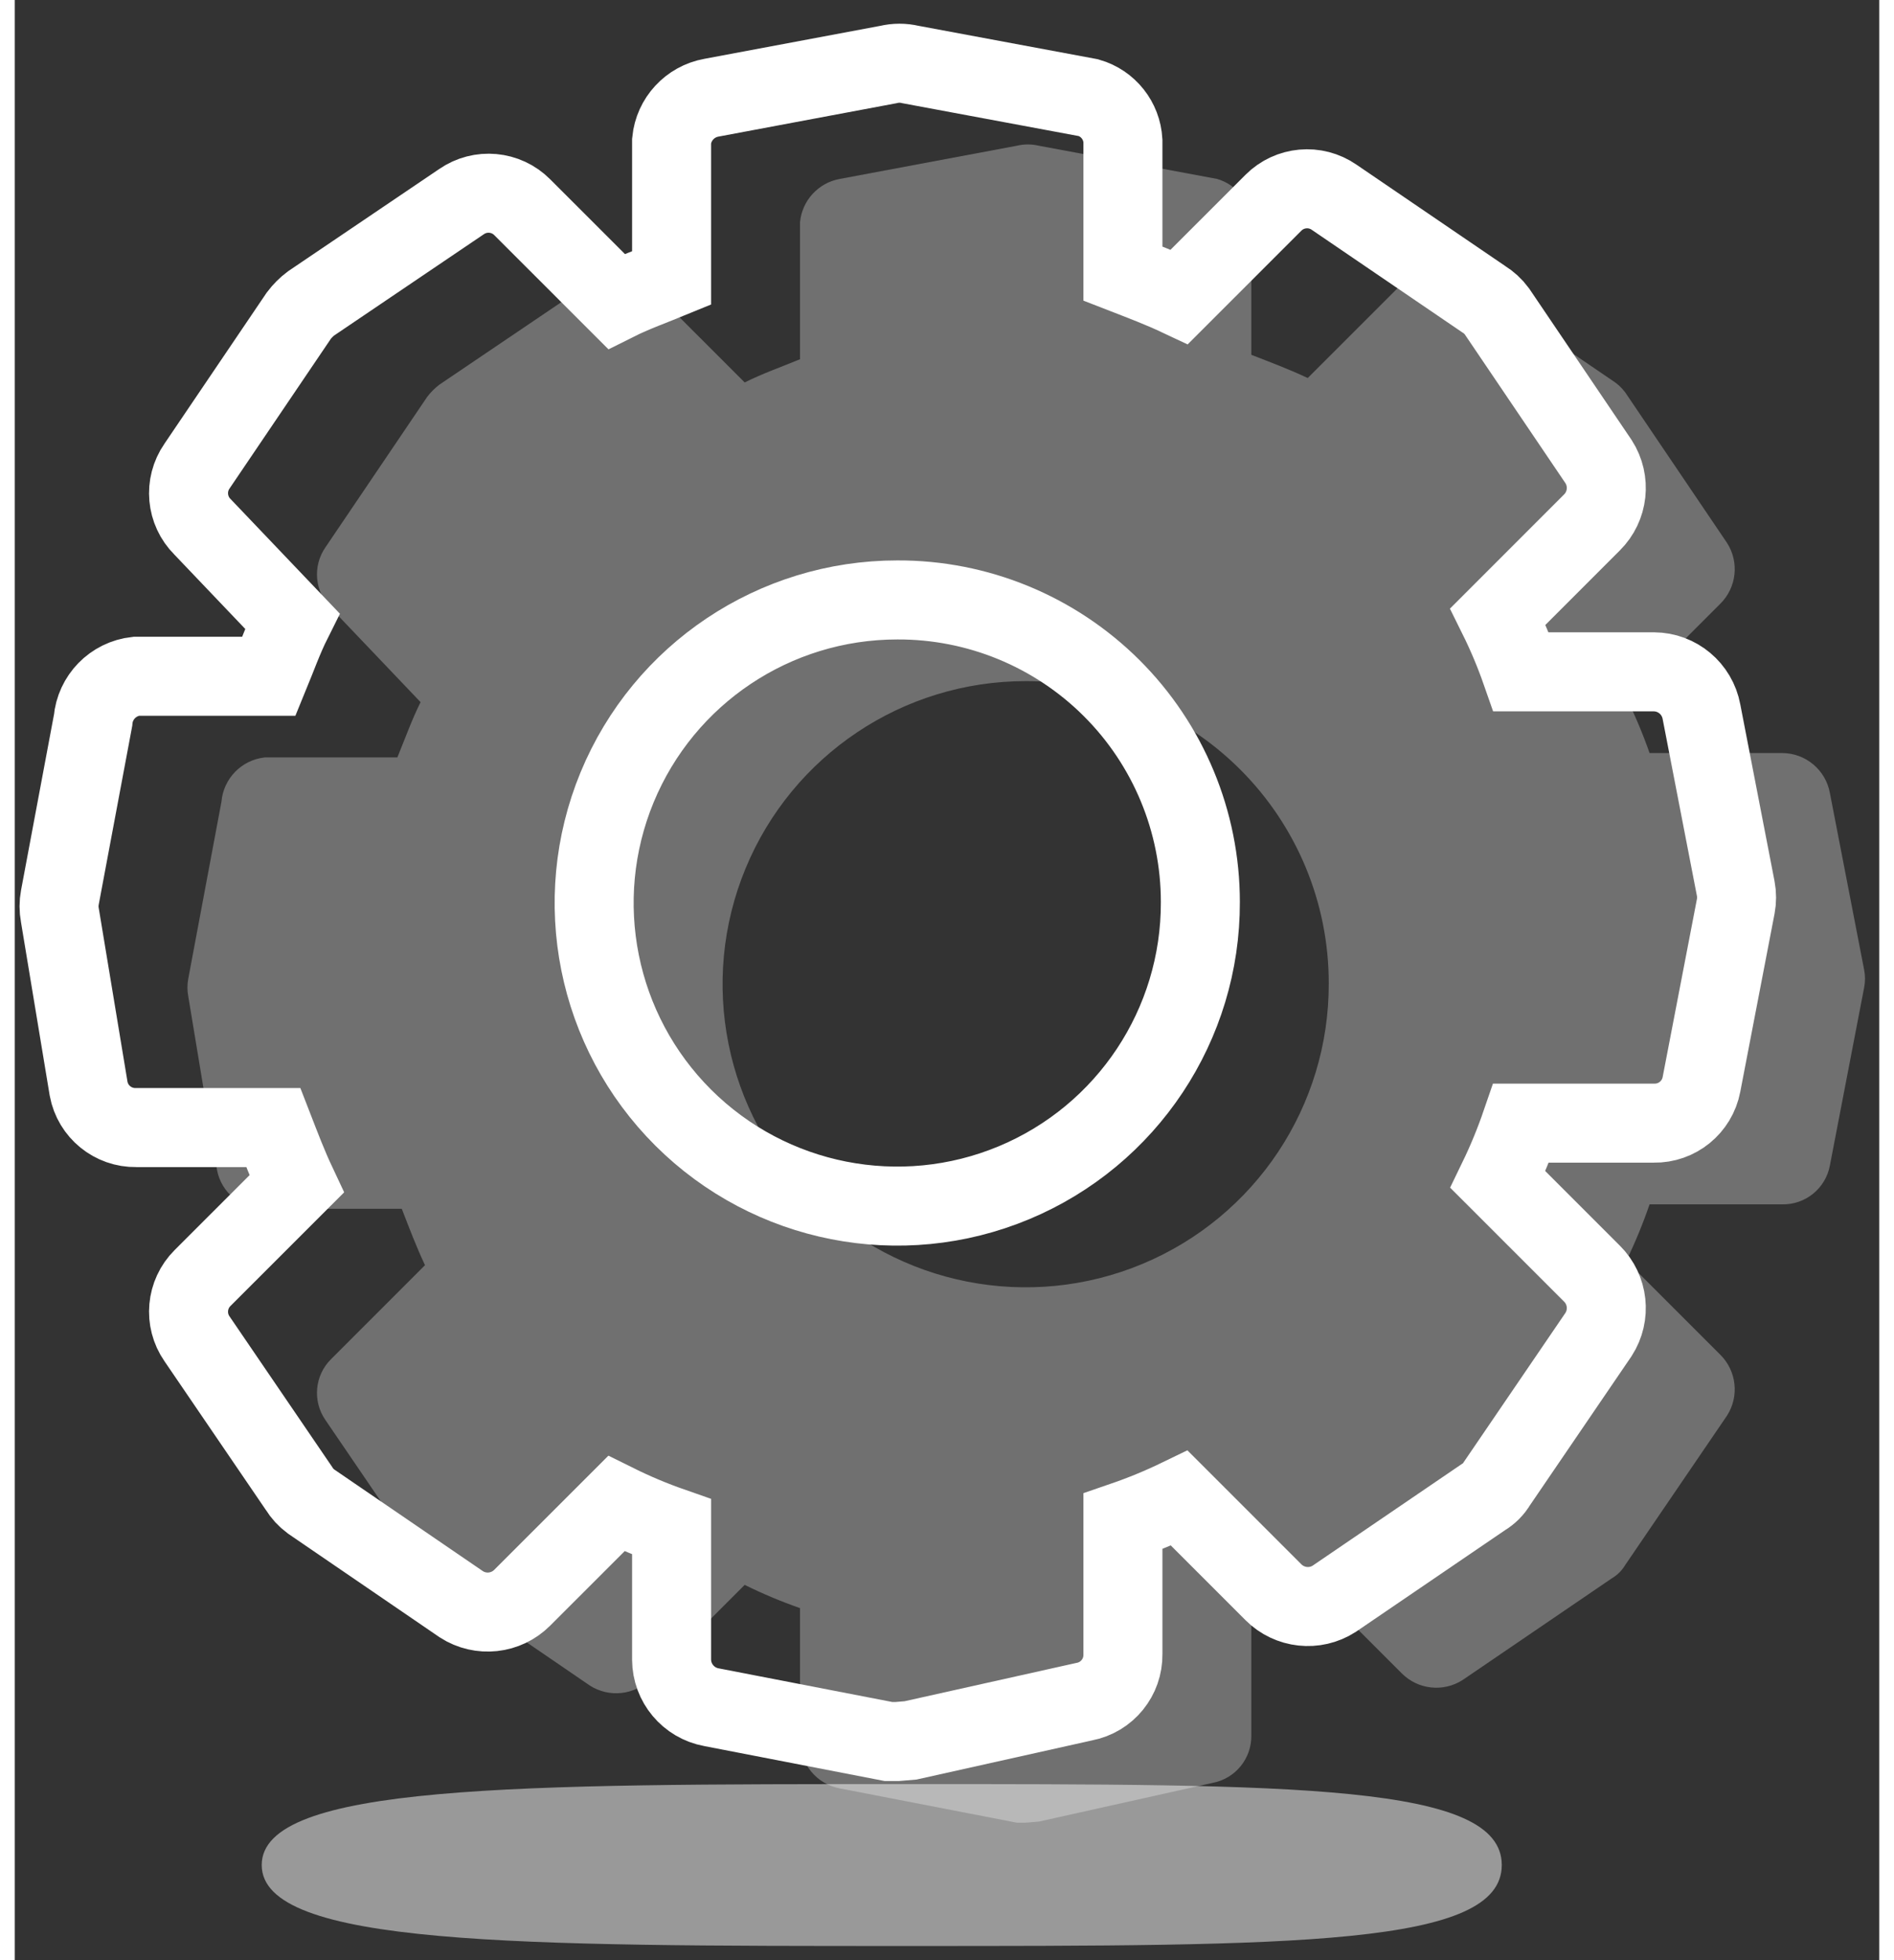 <svg width="58px" height="60px" viewBox="0 0 59 62" version="1.1" xmlns="http://www.w3.org/2000/svg" xmlns:xlink="http://www.w3.org/1999/xlink">
    <rect x="0" y="0" width="59" height="62" fill="#333333" stroke="none"/>
    <g id="Page-1" stroke="none" stroke-width="1" fill="none" fill-rule="evenodd">
        <g id="00.00.00---Landing-Page-" transform="translate(-714, -2741)">
            <g id="Group-48" transform="translate(157.664, 2732)">
                <g id="Group-45" transform="translate(431, 11)">
                    <g id="Group-40" transform="translate(126.52, 0)">
                        <g id="Group-43">
                            <path d="M26.742,53.084 L26.462,53.084 L20.861,51.999 C20.134,51.865 19.605,51.233 19.601,50.495 L19.601,46.296 C19.003,46.087 18.418,45.842 17.851,45.561 L14.875,48.535 C14.363,49.05 13.561,49.138 12.95,48.745 L8.19,45.491 C8.036,45.377 7.905,45.235 7.805,45.071 L4.584,40.348 C4.168,39.749 4.242,38.938 4.759,38.424 L7.735,35.45 C7.455,34.855 7.244,34.295 6.999,33.665 L2.659,33.665 C1.926,33.678 1.29,33.161 1.154,32.441 L0.244,26.947 C0.209,26.762 0.209,26.573 0.244,26.388 L1.294,20.789 C1.356,20.057 1.928,19.471 2.659,19.39 L6.859,19.39 C7.104,18.795 7.315,18.2 7.595,17.64 L4.759,14.666 C4.242,14.152 4.168,13.341 4.584,12.742 L7.805,7.984 C7.915,7.838 8.044,7.709 8.19,7.599 L12.95,4.38 C13.55,3.964 14.361,4.038 14.875,4.555 L17.851,7.529 C18.411,7.249 19.006,7.039 19.601,6.794 L19.601,2.455 C19.668,1.77 20.183,1.213 20.861,1.091 L26.462,0.041 C26.692,-0.014 26.932,-0.014 27.162,0.041 L32.798,1.091 C33.413,1.269 33.848,1.816 33.883,2.455 L33.883,6.654 C34.513,6.899 35.073,7.109 35.668,7.389 L38.643,4.415 C39.158,3.898 39.969,3.824 40.568,4.24 L45.294,7.459 C45.457,7.559 45.6,7.69 45.714,7.844 L48.934,12.602 C49.327,13.213 49.24,14.015 48.724,14.526 L45.749,17.501 C46.03,18.068 46.275,18.652 46.484,19.25 L50.685,19.25 C51.424,19.254 52.055,19.783 52.19,20.51 L53.275,26.108 C53.31,26.293 53.31,26.483 53.275,26.667 L52.19,32.301 C52.053,33.021 51.418,33.538 50.685,33.525 L46.484,33.525 C46.275,34.134 46.03,34.73 45.749,35.31 L48.724,38.284 C49.24,38.795 49.327,39.597 48.934,40.208 L45.714,44.931 C45.612,45.105 45.467,45.249 45.294,45.351 L40.568,48.57 C39.957,48.963 39.155,48.875 38.643,48.36 L35.668,45.386 C35.088,45.667 34.492,45.912 33.883,46.121 L33.883,50.32 C33.895,51.053 33.378,51.688 32.657,51.824 L27.162,53.049 L26.742,53.084 Z M26.742,16.976 C22.859,16.976 19.36,19.315 17.877,22.902 C16.395,26.489 17.222,30.615 19.972,33.354 C22.723,36.093 26.854,36.904 30.436,35.41 C34.019,33.915 36.347,30.408 36.333,26.528 C36.333,23.988 35.321,21.553 33.522,19.761 C31.722,17.969 29.282,16.966 26.742,16.976 Z" id="Shape" stroke="#FFFFFF" stroke-width="2.5"></path>
                            <path d="M30.805,55.652 L30.525,55.652 L24.925,54.568 C24.198,54.433 23.669,53.802 23.665,53.063 L23.665,48.865 C23.067,48.656 22.482,48.411 21.914,48.13 L18.939,51.104 C18.427,51.619 17.625,51.706 17.014,51.314 L12.253,48.06 C12.099,47.946 11.969,47.803 11.868,47.64 L8.648,42.917 C8.232,42.317 8.306,41.506 8.823,40.992 L11.798,38.018 C11.518,37.423 11.308,36.864 11.063,36.234 L6.723,36.234 C5.989,36.247 5.354,35.729 5.217,35.009 L4.307,29.516 C4.272,29.331 4.272,29.141 4.307,28.956 L5.357,23.358 C5.42,22.626 5.992,22.039 6.723,21.958 L10.923,21.958 C11.168,21.364 11.378,20.769 11.658,20.209 L8.823,17.235 C8.306,16.721 8.232,15.91 8.648,15.311 L11.868,10.552 C11.978,10.407 12.108,10.277 12.253,10.167 L17.014,6.948 C17.613,6.533 18.424,6.606 18.939,7.123 L21.914,10.097 C22.474,9.817 23.069,9.608 23.665,9.363 L23.665,5.024 C23.732,4.339 24.247,3.781 24.925,3.659 L30.525,2.61 C30.755,2.555 30.995,2.555 31.225,2.61 L36.861,3.659 C37.476,3.837 37.912,4.385 37.946,5.024 L37.946,9.223 C38.576,9.468 39.136,9.677 39.731,9.957 L42.707,6.983 C43.221,6.466 44.033,6.393 44.632,6.808 L49.358,10.027 C49.521,10.128 49.663,10.258 49.778,10.412 L52.998,15.171 C53.391,15.781 53.303,16.583 52.788,17.095 L49.813,20.069 C50.093,20.637 50.339,21.221 50.548,21.819 L54.748,21.819 C55.487,21.823 56.119,22.352 56.253,23.078 L57.338,28.676 C57.374,28.861 57.374,29.051 57.338,29.236 L56.253,34.869 C56.117,35.589 55.481,36.107 54.748,36.094 L50.548,36.094 C50.339,36.703 50.093,37.299 49.813,37.878 L52.788,40.852 C53.303,41.364 53.391,42.166 52.998,42.777 L49.778,47.5 C49.675,47.673 49.531,47.818 49.358,47.92 L44.632,51.139 C44.021,51.531 43.219,51.444 42.707,50.929 L39.731,47.955 C39.152,48.236 38.556,48.481 37.946,48.69 L37.946,52.888 C37.959,53.621 37.442,54.257 36.721,54.393 L31.225,55.617 L30.805,55.652 Z M30.805,19.544 C26.923,19.544 23.423,21.884 21.941,25.471 C20.459,29.057 21.286,33.183 24.036,35.922 C26.786,38.661 30.917,39.473 34.5,37.978 C38.083,36.483 40.411,32.977 40.396,29.096 C40.397,26.557 39.385,24.122 37.585,22.33 C35.785,20.537 33.346,19.535 30.805,19.544 Z" id="Combined-Shape" fill="#FFFFFF" opacity="0.3"></path>
                        </g>
                        <path d="M27.058,59.552 C39.378,59.552 45.871,59.552 45.871,56.991 C45.871,54.431 39.378,54.431 27.058,54.431 C14.738,54.431 6.631,54.431 6.631,56.991 C6.631,59.552 14.738,59.552 27.058,59.552 Z" id="Oval" fill="#FFFFFF" fill-rule="nonzero" opacity="0.5"></path>
                    </g>
                </g>
            </g>
        </g>
    </g>
</svg>